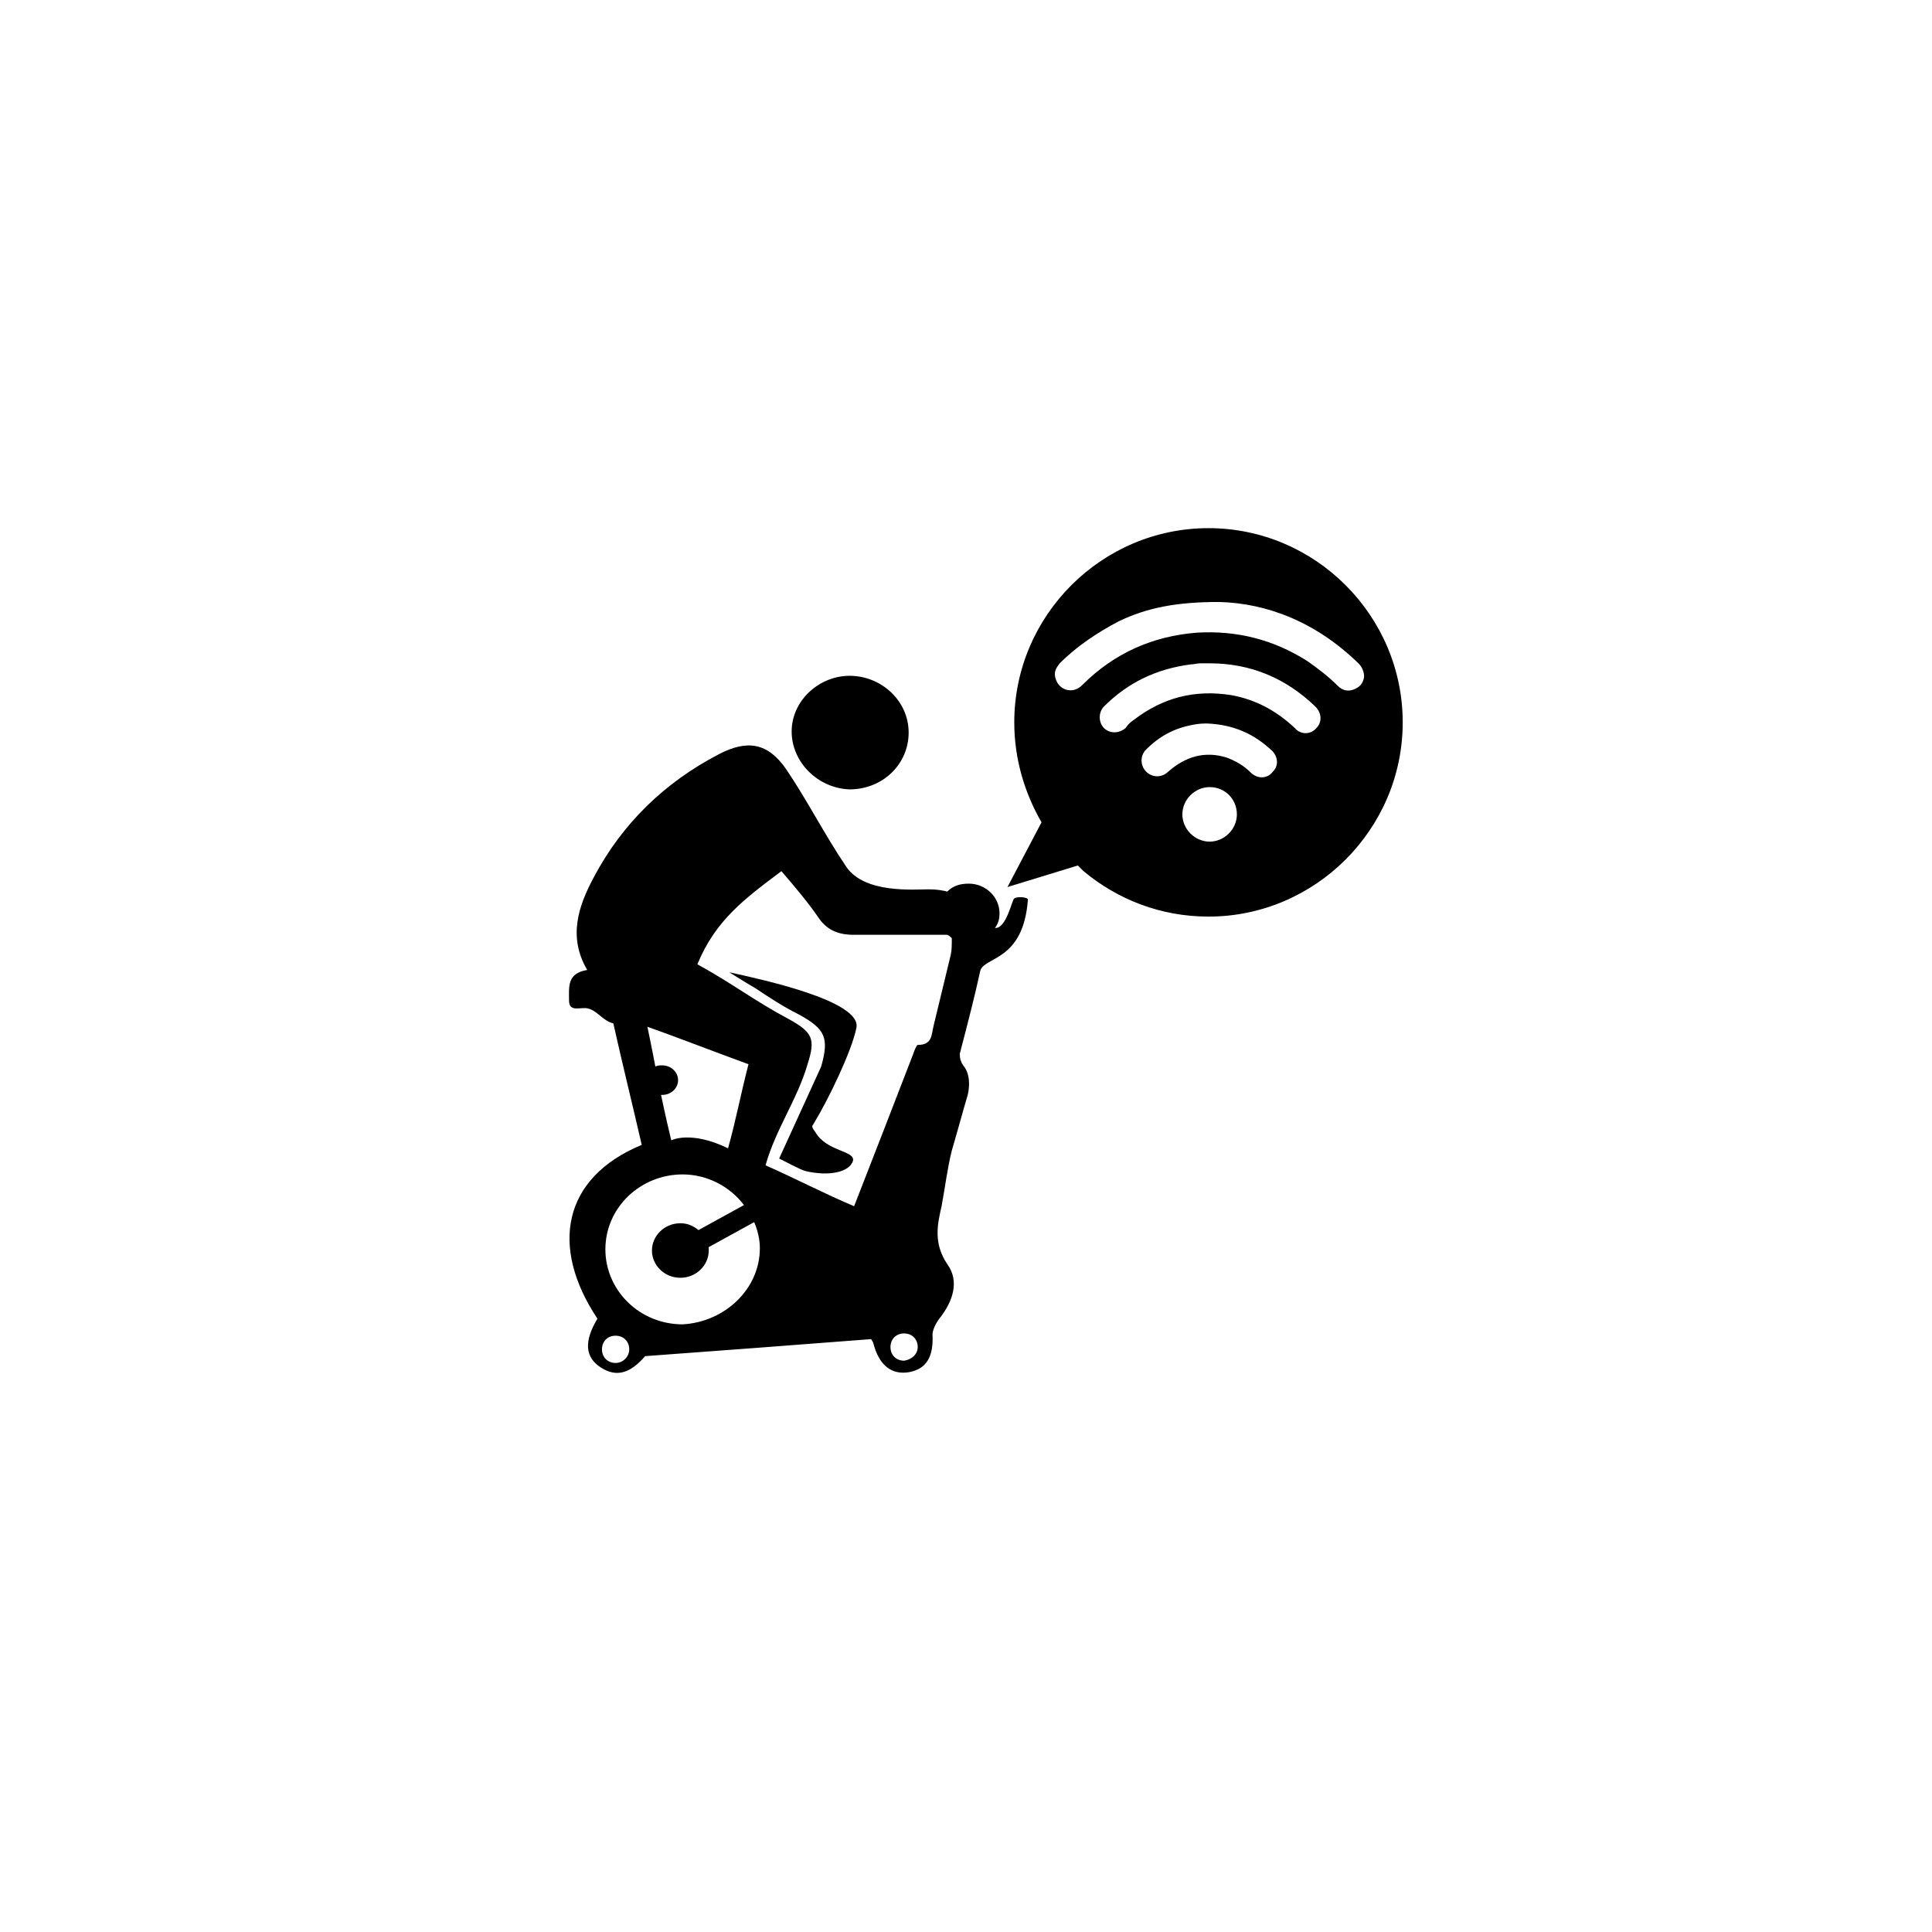 <?xml version="1.0" encoding="utf-8"?>
<!-- Generator: Adobe Illustrator 26.5.0, SVG Export Plug-In . SVG Version: 6.00 Build 0)  -->
<svg version="1.1" id="CyberCycling_00000168118626938225823100000013203640159379558828_"
	 xmlns="http://www.w3.org/2000/svg" xmlns:xlink="http://www.w3.org/1999/xlink" x="0px" y="0px" viewBox="0 0 170.1 170.1"
	 style="enable-background:new 0 0 170.1 170.1;" xml:space="preserve">
<style type="text/css">
	.st0{fill:#000000;}
</style>
<g id="CyberCycling">
	<path class="st0" d="M69.7,64.4c0-2.7,2.4-4.9,5.1-4.9c2.8,0,5.2,2.2,5.2,5c0,2.8-2.3,5-5.2,5C72,69.4,69.7,67.1,69.7,64.4z
		 M64.2,85.6c0.8,0.5,1.6,1,2.3,1.4c1.2,0.8,2.4,1.6,3.8,2.3c2.4,1.3,2.7,2.1,2,4.6l-3.7,8.1c0.4,0.2,1.9,1,2.3,1.1
		c2.1,0.5,3.9,0.1,4.2-0.9c0.2-0.9-2.3-0.8-3.3-2.5c-0.2-0.3-0.4-0.5-0.2-0.7c1.4-2.3,3.4-6.5,3.8-8.5
		C75.9,88.1,66.9,86.2,64.2,85.6z M86.3,85.5c-0.5,2.3-1.1,4.6-1.7,6.9l0,0c0,0.1-0.1,0.3-0.1,0.4c0,0.4,0.1,0.7,0.3,1
		c0.6,0.7,0.6,1.8,0.4,2.6c-0.5,1.7-0.9,3.2-1.4,4.9c-0.4,1.6-0.6,3.3-0.9,4.9c-0.4,1.7-0.7,3.3,0.5,5.1c1.1,1.5,0.5,3.3-0.7,4.8
		c-0.3,0.4-0.6,1-0.6,1.4c0.1,1.9-0.5,3-2,3.3c-1.6,0.3-2.7-0.6-3.2-2.5c0-0.1-0.1-0.2-0.2-0.4c-6.5,0.5-13,1-19.9,1.5
		c-1.3,1.5-2.5,1.9-3.9,1s-1.5-2.3-0.3-4.3c-4.2-6.3-3.1-12.4,3.9-15.3c-0.8-3.5-1.7-7.1-2.5-10.7c-0.9-0.2-1.4-1.1-2.2-1.3
		c-0.6-0.2-1.7,0.4-1.7-0.7c0-1.2-0.2-2.4,1.6-2.7c-1.7-2.9-0.8-5.6,0.6-8.2c2.5-4.7,6.2-8.3,11-10.8c2.5-1.3,4.3-1,5.9,1.3
		c1.9,2.8,3.4,5.8,5.3,8.6c1.6,2.4,6,2,7.3,2c0.7,0,1.2,0.1,1.6,0.2c0.5-0.5,1.1-0.7,1.9-0.7c1.5,0,2.7,1.2,2.7,2.6
		c0,0.5-0.1,0.9-0.4,1.3c1,0.1,1.5-2.5,1.7-2.6c0.3-0.2,1.2-0.1,1.2,0.1C90.1,84.7,86.6,84.2,86.3,85.5z M57,90.4
		c0.1,0.5,0.4,1.9,0.7,3.5c0.2-0.1,0.4-0.1,0.6-0.1c0.8,0,1.4,0.6,1.4,1.3c0,0.7-0.6,1.3-1.4,1.3h-0.1c0.4,1.9,0.8,3.6,0.9,4
		c0,0,1.7-0.9,5,0.7c0.7-2.5,1.1-4.7,1.8-7.4C62.9,92.6,59,91.1,57,90.4z M55.4,118.8c0-0.7-0.5-1.2-1.2-1.2s-1.2,0.5-1.2,1.2
		s0.5,1.2,1.2,1.2C54.8,120,55.4,119.5,55.4,118.8z M66.9,109.9c0-0.8-0.2-1.6-0.5-2.3l-4,2.2c0,0.1,0,0.2,0,0.3
		c0,1.3-1.1,2.4-2.5,2.4s-2.5-1.1-2.5-2.4s1.1-2.4,2.5-2.4c0.6,0,1.1,0.2,1.6,0.6l4-2.2c-1.2-1.6-3.2-2.7-5.4-2.7
		c-3.7,0-6.8,2.9-6.8,6.6c0,3.6,3,6.6,6.8,6.6C63.8,116.4,66.9,113.5,66.9,109.9z M80.8,118.6c0-0.7-0.5-1.2-1.2-1.2
		s-1.2,0.5-1.2,1.2s0.5,1.2,1.2,1.2C80.3,119.7,80.8,119.2,80.8,118.6z M83.8,82.6c-0.1-0.1-0.2-0.2-0.4-0.3c-2.9,0-5.6,0-8.3,0
		c-1.4,0-2.4-0.5-3.1-1.6c-0.9-1.3-2-2.6-3.2-4c-3.2,2.4-5.8,4.3-7.4,8.2c3.1,1.7,5,3.2,8,4.8c2.2,1.2,2.4,1.8,1.7,4
		c-0.9,3.1-2.8,5.7-3.7,8.9c2.3,1,5.4,2.6,7.8,3.6c1.8-4.6,3.5-9,5.2-13.4c0.1-0.3,0.3-0.8,0.4-0.8c1.3,0,1.2-0.9,1.4-1.7
		c0.5-2.1,1-4.1,1.5-6.2C83.8,83.7,83.8,83.2,83.8,82.6z M106.4,46.5c-9.4,0-17.1,7.7-17.1,17.1c0,3.2,0.9,6.2,2.4,8.8l-3,5.7
		l6.2-1.9c0.2,0.2,0.3,0.3,0.5,0.5c3,2.5,6.8,4,11,4c9.4,0,17.1-7.7,17.1-17.1S115.8,46.5,106.4,46.5z M119.6,58.4
		c0.3,0.3,0.5,0.7,0.5,1.2c-0.1,0.6-0.4,0.9-0.9,1.1c-0.5,0.2-1,0.1-1.4-0.3c-0.8-0.8-1.7-1.5-2.7-2.2c-3-1.9-6.2-2.7-9.7-2.5
		c-3.9,0.3-7.3,1.8-10.1,4.6c-0.4,0.4-0.9,0.6-1.5,0.4c-0.5-0.2-0.8-0.6-0.9-1.1s0.1-0.8,0.4-1.2c1.5-1.5,3.3-2.7,5.2-3.7
		c2.5-1.2,5.1-1.7,8.8-1.7C111.6,53.1,115.9,54.8,119.6,58.4z M115.8,62.2c0.6,0.6,0.6,1.4,0.1,1.9c-0.5,0.6-1.4,0.6-1.9,0
		c-1.6-1.5-3.4-2.5-5.6-2.9c-3.2-0.5-6,0.2-8.6,2.2c-0.3,0.2-0.5,0.4-0.7,0.7c-0.6,0.5-1.4,0.5-1.9,0s-0.5-1.4,0-1.9
		c2.1-2.1,4.6-3.3,7.6-3.7c0.3,0,0.6-0.1,0.9-0.1s0.5,0,0.8,0C110.1,58.4,113.2,59.7,115.8,62.2z M112,66.1c0.5,0.5,0.6,1.3,0.1,1.8
		c-0.5,0.7-1.4,0.7-2,0.1s-1.3-1-2.1-1.3c-1.9-0.6-3.6-0.1-5.1,1.2c-0.5,0.5-1.2,0.6-1.8,0.2c-0.7-0.5-0.8-1.5-0.2-2.1
		c1.2-1.2,2.5-1.9,4.2-2.2c0.5-0.1,0.9-0.1,1.2-0.1C108.6,63.8,110.4,64.6,112,66.1z M106.5,74.1c-1.3,0-2.4-1.1-2.4-2.4
		s1.1-2.4,2.4-2.4c1.4,0,2.4,1.1,2.4,2.4S107.8,74.1,106.5,74.1z"/>
</g>
</svg>
